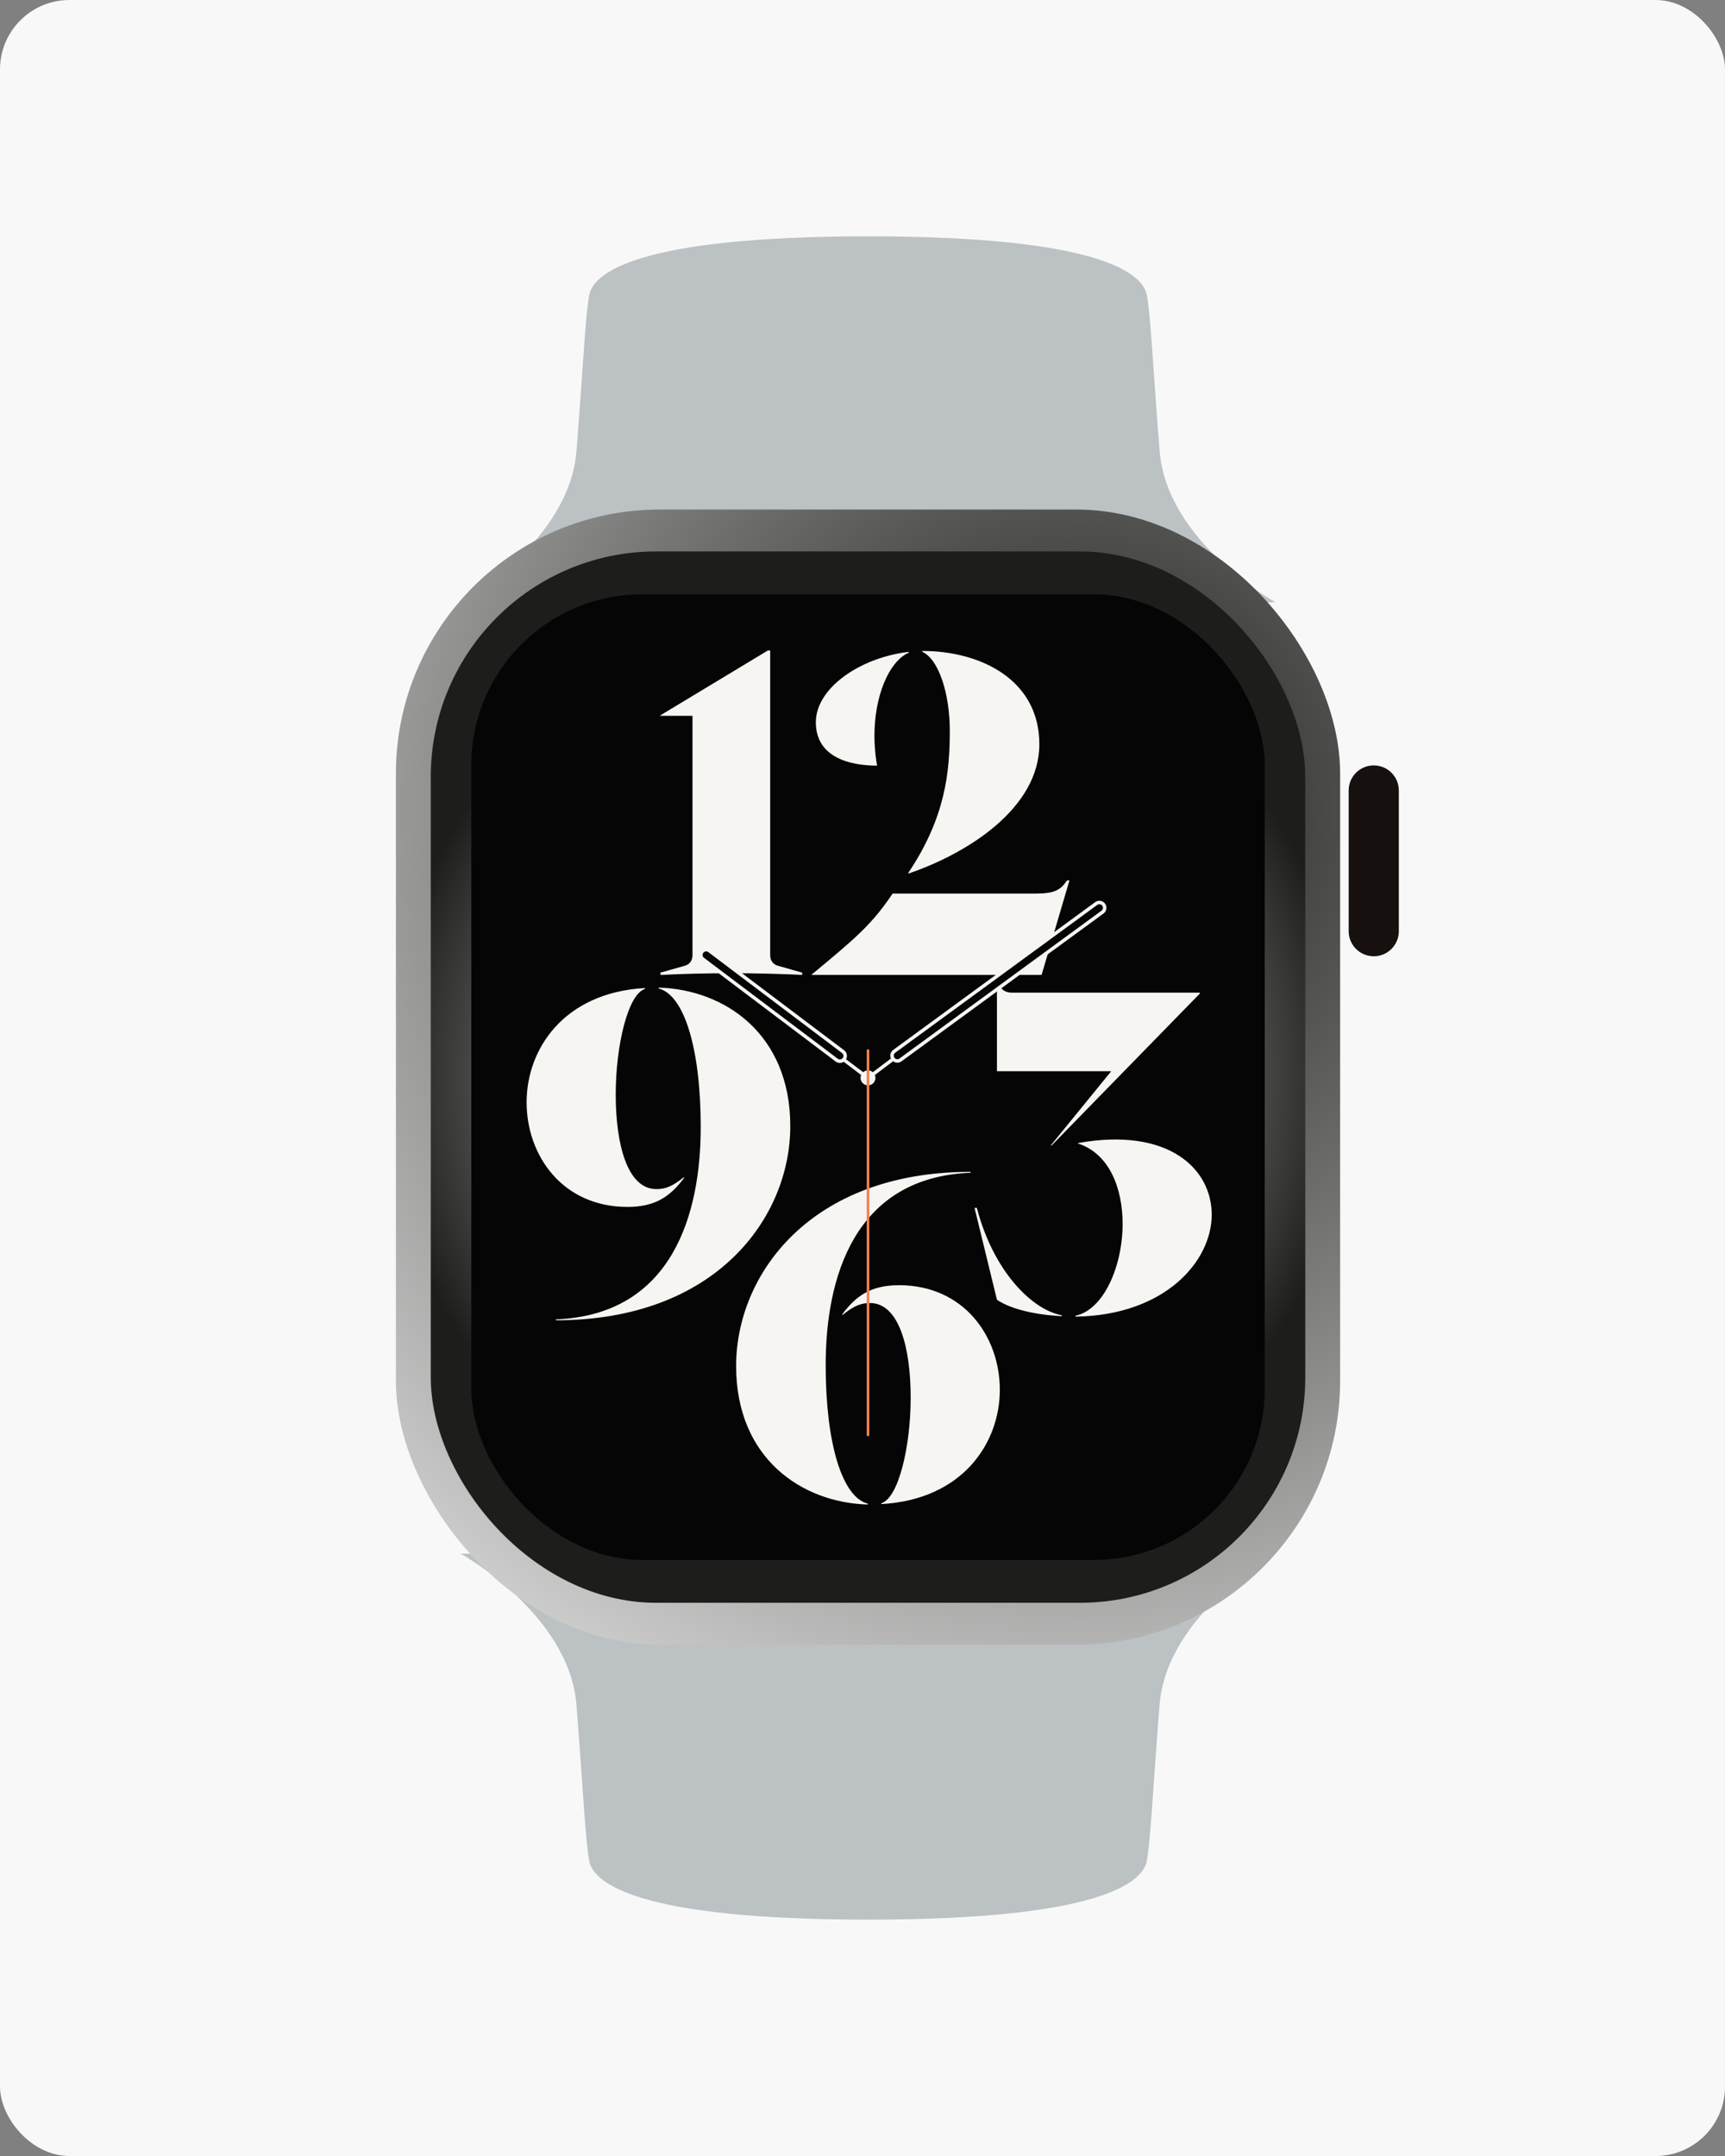 <svg xmlns="http://www.w3.org/2000/svg" id="Layer_2" data-name="Layer 2" viewBox="0 0 496.75 620.94"><rect x="0" y="0" width="496.75" height="620.94" fill="#808080" stroke="none"/><defs><radialGradient id="radial-gradient" cx="311.56" cy="232.61" r="362.31" fx="311.56" fy="232.61" gradientUnits="userSpaceOnUse"><stop offset="0" stop-color="#1d1d1b"/><stop offset="1" stop-color="#fff"/></radialGradient><radialGradient id="radial-gradient-2" cx="249.96" cy="310.21" r="139.24" fx="249.96" fy="310.21" gradientUnits="userSpaceOnUse"><stop offset="0" stop-color="#fff"/><stop offset="1" stop-color="#1d1d1b"/></radialGradient><style>.cls-4{fill:#f6f5f1}</style></defs><g id="Layer_1-2" data-name="Layer 1"><rect width="496.75" height="620.94" fill="#f8f8f8" rx="20" ry="20"/><path fill="#bcc1c3" d="M333.93 129.89c-2.07-26.24-2.53-38.69-3.68-44.92-1.15-6.23-13.57-16.9-80.28-16.9s-79.13 10.67-80.28 16.9c-1.15 6.23-1.61 18.68-3.68 44.92-2.07 26.24-33.35 43.58-33.35 43.58h234.63s-31.28-17.35-33.35-43.58zM132.65 447.46s31.28 17.34 33.35 43.58c2.07 26.24 2.53 38.69 3.68 44.92 1.15 6.23 13.57 16.9 80.28 16.9s79.13-10.67 80.28-16.9c1.15-6.23 1.61-18.68 3.68-44.92 2.07-26.24 33.35-43.58 33.35-43.58H132.65z"/><path fill="#16100f" d="M395.6 220.44c-3.99 0-7.22 3.23-7.22 7.22v40.53c0 3.99 3.23 7.22 7.22 7.22s7.22-3.23 7.22-7.22v-40.53c0-3.99-3.23-7.22-7.22-7.22z"/><rect width="271.91" height="326.93" x="114.01" y="146.75" fill="url(#radial-gradient)" rx="76" ry="76"/><rect width="251.83" height="302.79" x="124.05" y="158.82" fill="url(#radial-gradient-2)" rx="64.9" ry="64.9"/><rect width="228.49" height="278.11" x="135.72" y="171.16" fill="#050505" rx="49.22" ry="49.22"/><path d="m190.2 280.12 6.98-1.97c1.45-.39 2.24-1.58 2.24-3.03v-68.96h-9.48l31.19-18.82h.66v87.78c0 1.45.79 2.63 2.24 3.03l6.97 1.97v.66c-13.55-.66-27.24-.66-40.8 0v-.66zm66.85-22.76h40.93c5.92 0 7.37-1.05 9.34-3.82h.66l-8.03 27.24h-66.33c13.03-10.79 17.5-14.61 23.43-23.43zm-4.47-36.85c-7.37 0-17.64-2.11-17.64-12.5 0-9.74 12.5-18.56 26.72-20.27v.26c-6.71 2.9-11.84 16.98-9.08 32.51zm20.93-10.13c0-10.53-3.16-20.53-7.9-22.64v-.26c16.98 0 33.69 8.42 33.69 26.85s-20.66 31.45-37.64 37.24l-.13-.13c10.79-16.06 11.98-29.22 11.98-41.06zm-61.53 183.05c0-26.32 21.32-55.93 67.51-55.93v.26c-33.69 1.32-41.72 30.53-41.72 55.41 0 22.5 4.74 38.03 12.11 39.88v.26c-18.95-.53-37.9-13.29-37.9-39.88zm46.85-23.29c18.82 0 29.09 14.87 29.09 30.14s-10.66 31.59-34.09 32.9v-.26c4.87-1.45 8.42-16.19 8.42-30.4s-3.29-27.24-11.71-27.24c-2.63 0-4.61.79-7.9 3.42l-.13-.13c3.82-5.13 8.03-8.42 16.32-8.42zm22.47-22.27c4.74 18.16 15.79 29.35 24.48 30.93v.26c-8.16-.39-15.13-2.24-18.69-4.74l-6.45-26.45h.66zm38.69-39.35h-32.9v-25.79h.66c0 2.11 1.71 3.16 3.55 3.16h54.22v.26l-42.77 43.83-.13-.13 17.37-21.32zm-10.27 70.41c8.16-1.71 13.56-14.35 13.56-26.45 0-10.27-3.82-20.27-12.9-23.16l.13-.13c25.93-4.61 38.43 7.37 38.43 20.66s-13.29 28.95-39.22 29.35v-.26zm-123.99-94.36v.26c-4.87 1.45-8.42 16.19-8.42 30.4s3.29 27.24 11.71 27.24c2.63 0 4.61-.79 7.9-3.42l.13.13c-3.82 5.13-8.03 8.42-16.32 8.42-18.82 0-29.08-14.87-29.08-30.14s10.66-31.59 34.09-32.9zm41.85 39.75c0 26.32-21.32 55.93-67.51 55.93v-.26c33.69-1.32 41.72-30.53 41.72-55.41 0-22.5-4.74-38.03-12.11-39.88v-.26c18.95.53 37.9 13.29 37.9 39.88z" class="cls-4"/><path fill="none" stroke="#f6f5f1" stroke-linecap="round" stroke-miterlimit="10" d="m274.93 291.62-24.97 18.85L225 291.62"/><circle cx="249.96" cy="310.43" r="2.15" class="cls-4"/><path fill="#050505" stroke="#f6f5f1" stroke-miterlimit="10" d="M241.86 305.63c-.32 0-.64-.1-.92-.31l-38.5-29.06a1.53 1.53 0 0 1-.3-2.14 1.53 1.53 0 0 1 2.14-.3l38.5 29.06a1.53 1.53 0 0 1-.92 2.75zm16.56-.07a1.533 1.533 0 0 1-.91-2.77l58.17-42.57c.68-.5 1.64-.35 2.14.33.5.68.35 1.64-.33 2.14l-58.17 42.57c-.27.2-.59.3-.9.3z"/><path fill="none" stroke="#f8804b" stroke-linecap="round" stroke-miterlimit="10" stroke-width=".75" d="M249.96 302.54v110.73"/></g></svg>